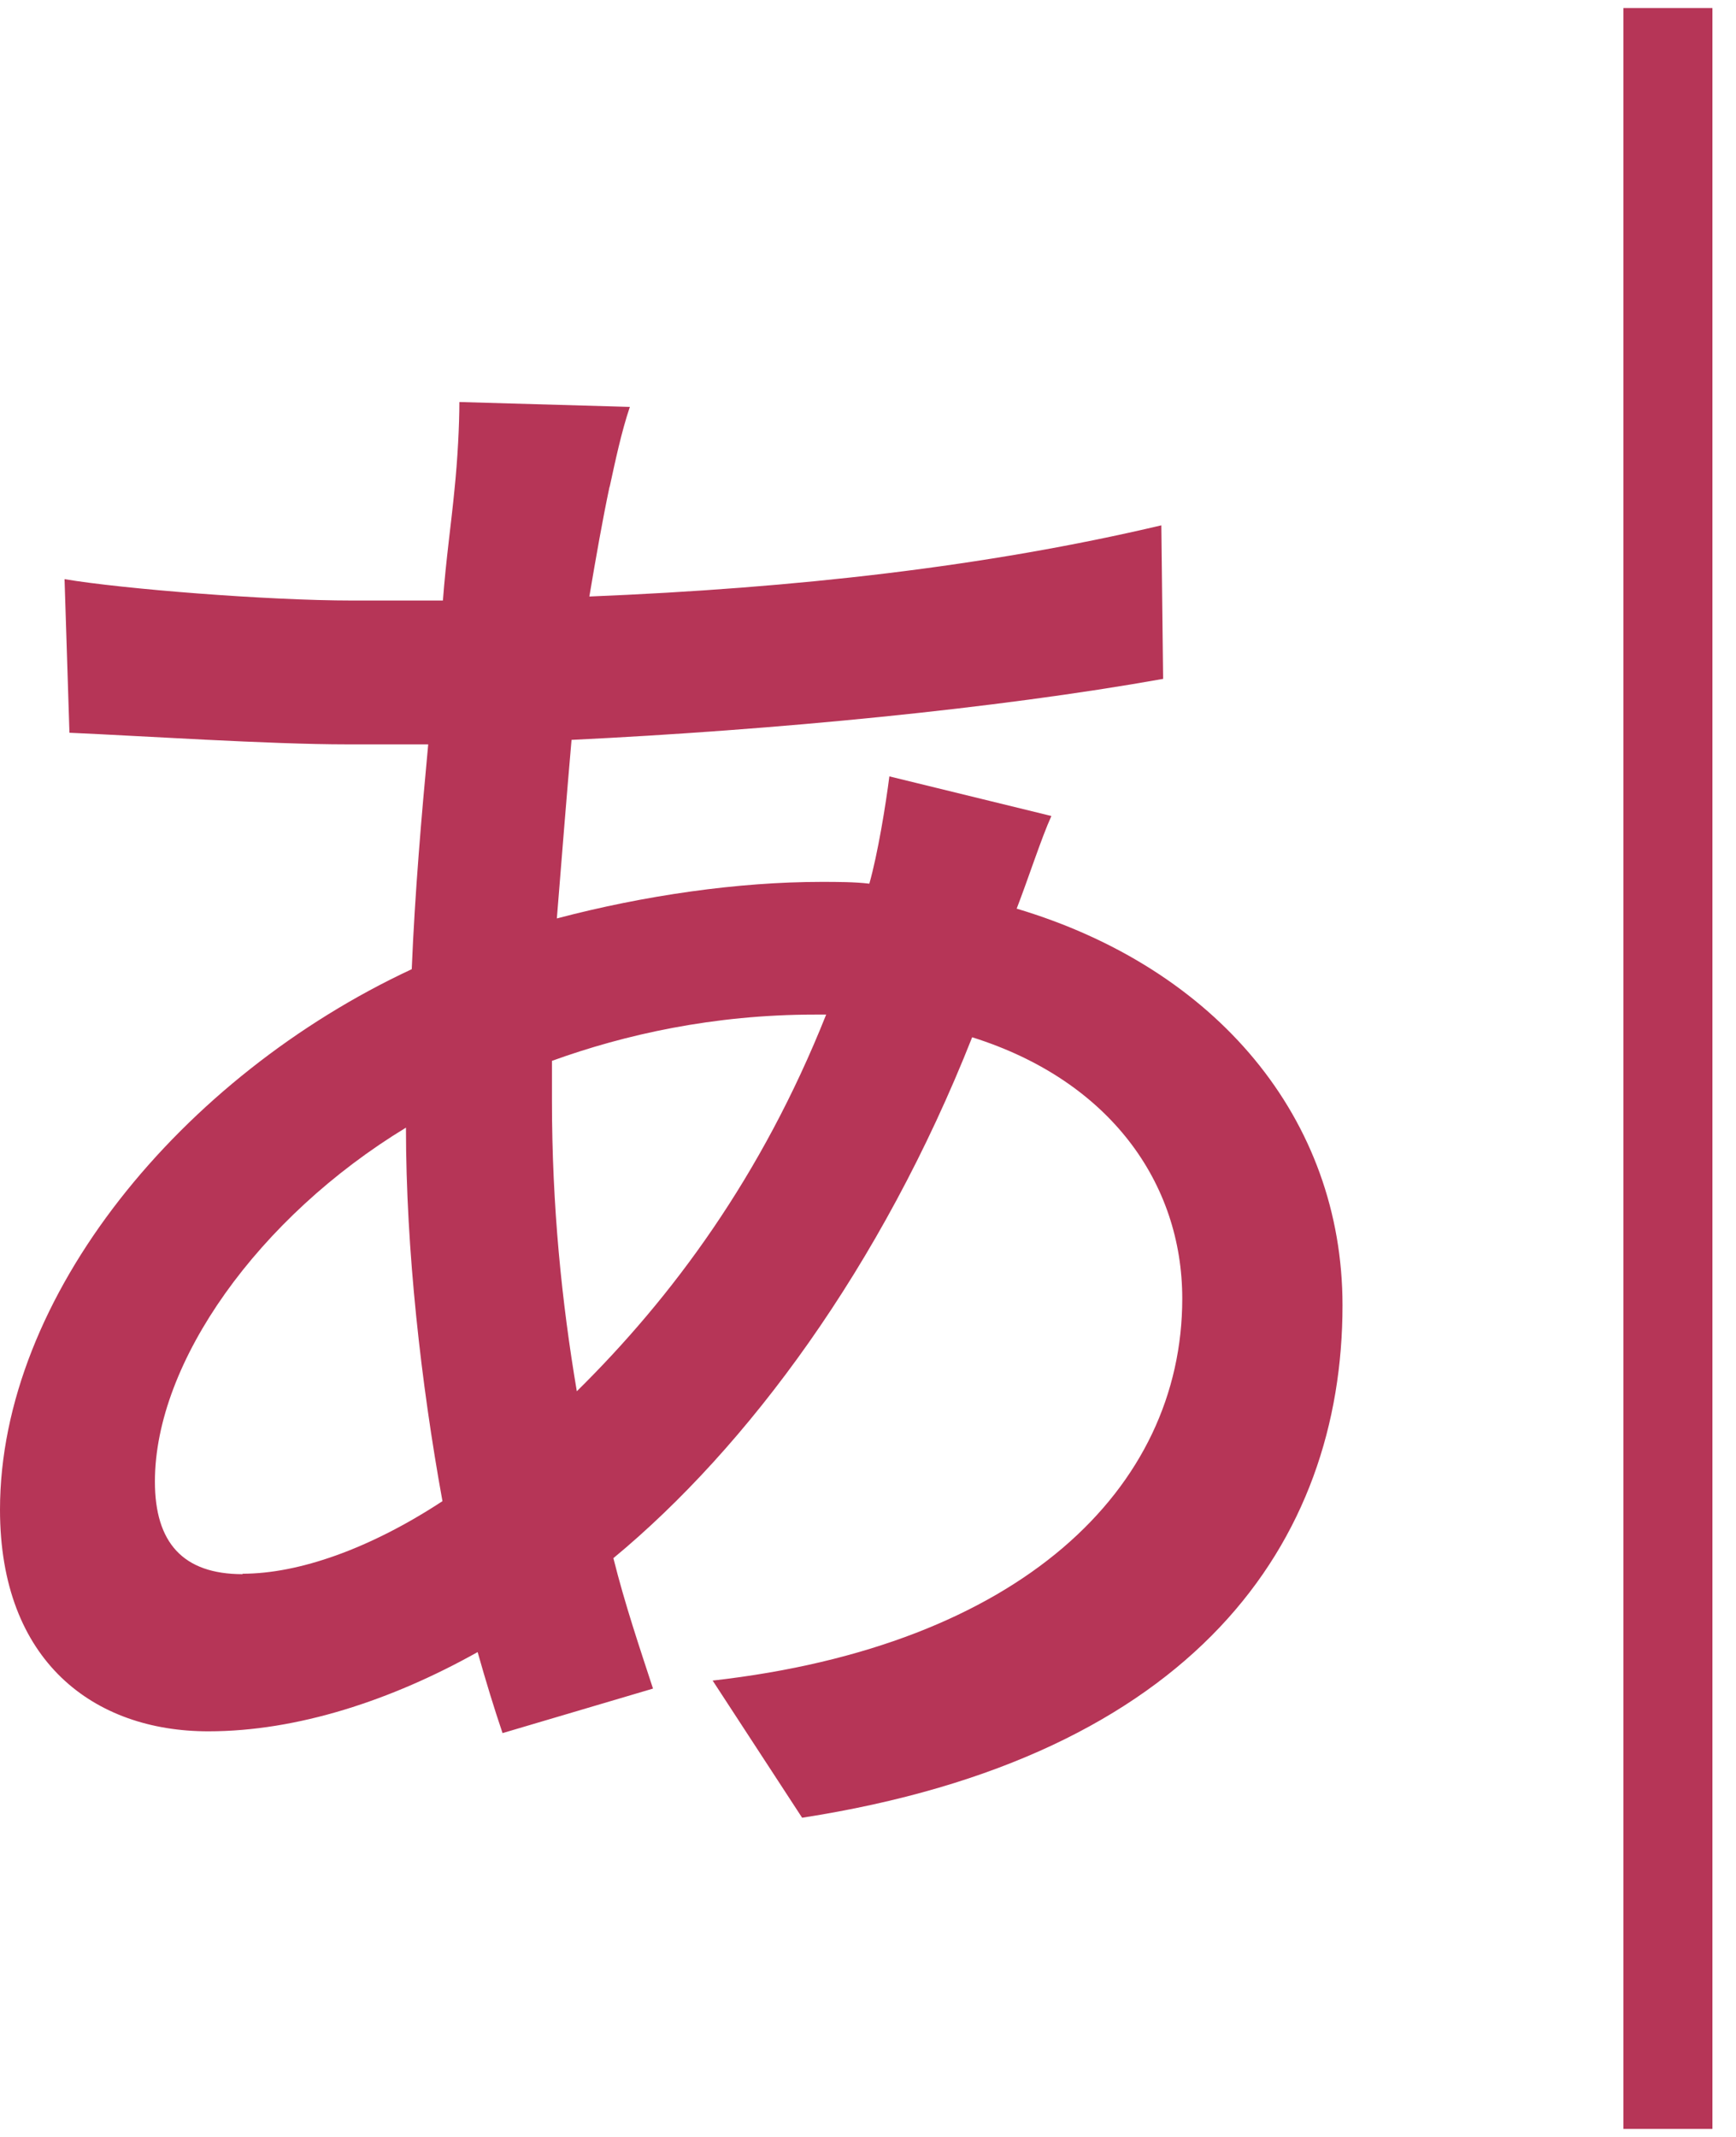 <svg width="39" height="48" viewBox="0 0 39 48" fill="none" xmlns="http://www.w3.org/2000/svg">
<path d="M13.69 10.95C13.54 11.659 13.39 12.509 13.24 13.399C17.88 13.21 22.15 12.729 26.09 11.8L26.13 15.249C22.38 15.919 17.4 16.399 12.84 16.619C12.73 17.88 12.62 19.259 12.51 20.63C14.48 20.11 16.59 19.809 18.45 19.809C18.82 19.809 19.19 19.809 19.53 19.849C19.72 19.18 19.9 18.07 19.98 17.439L23.62 18.329C23.4 18.809 23.1 19.739 22.84 20.41C27.33 21.75 30.16 25.13 30.16 29.32C30.16 34.63 26.85 39.459 18.02 40.83L16.01 37.749C22.92 36.969 26.56 33.44 26.56 29.169C26.56 26.57 24.93 24.27 21.84 23.299C19.8 28.459 16.79 32.51 13.78 34.999C14.04 36.039 14.37 37.01 14.67 37.929L11.29 38.929C11.1 38.37 10.92 37.779 10.73 37.109C8.8 38.19 6.68 38.889 4.68 38.889C2.12 38.889 0 37.33 0 33.91C0 29.119 4.08 24.18 9.25 21.77C9.32 20.059 9.47 18.32 9.62 16.72H7.8C6.05 16.72 3.16 16.529 1.56 16.459L1.45 13.009C2.75 13.229 6.02 13.489 7.91 13.489H9.95C10.02 12.559 10.14 11.739 10.21 10.999C10.28 10.329 10.32 9.55 10.32 9.03L14.15 9.14C13.96 9.7 13.82 10.37 13.7 10.919L13.69 10.95ZM5.45 35.349C6.71 35.349 8.31 34.789 9.94 33.719C9.46 31.079 9.12 28.079 9.12 25.329C5.81 27.34 3.48 30.599 3.48 33.279C3.48 34.65 4.11 35.359 5.45 35.359V35.349ZM12.95 31.259C15.1 29.14 17.11 26.43 18.56 22.79H18.3C16.03 22.79 14.03 23.239 12.4 23.829V24.72C12.4 27.099 12.62 29.25 12.96 31.259H12.95Z" fill="#B63557"/>
<path d="M37.47 47.82V0.18" stroke="#B63557" stroke-width="2" stroke-miterlimit="10"/>
</svg>
